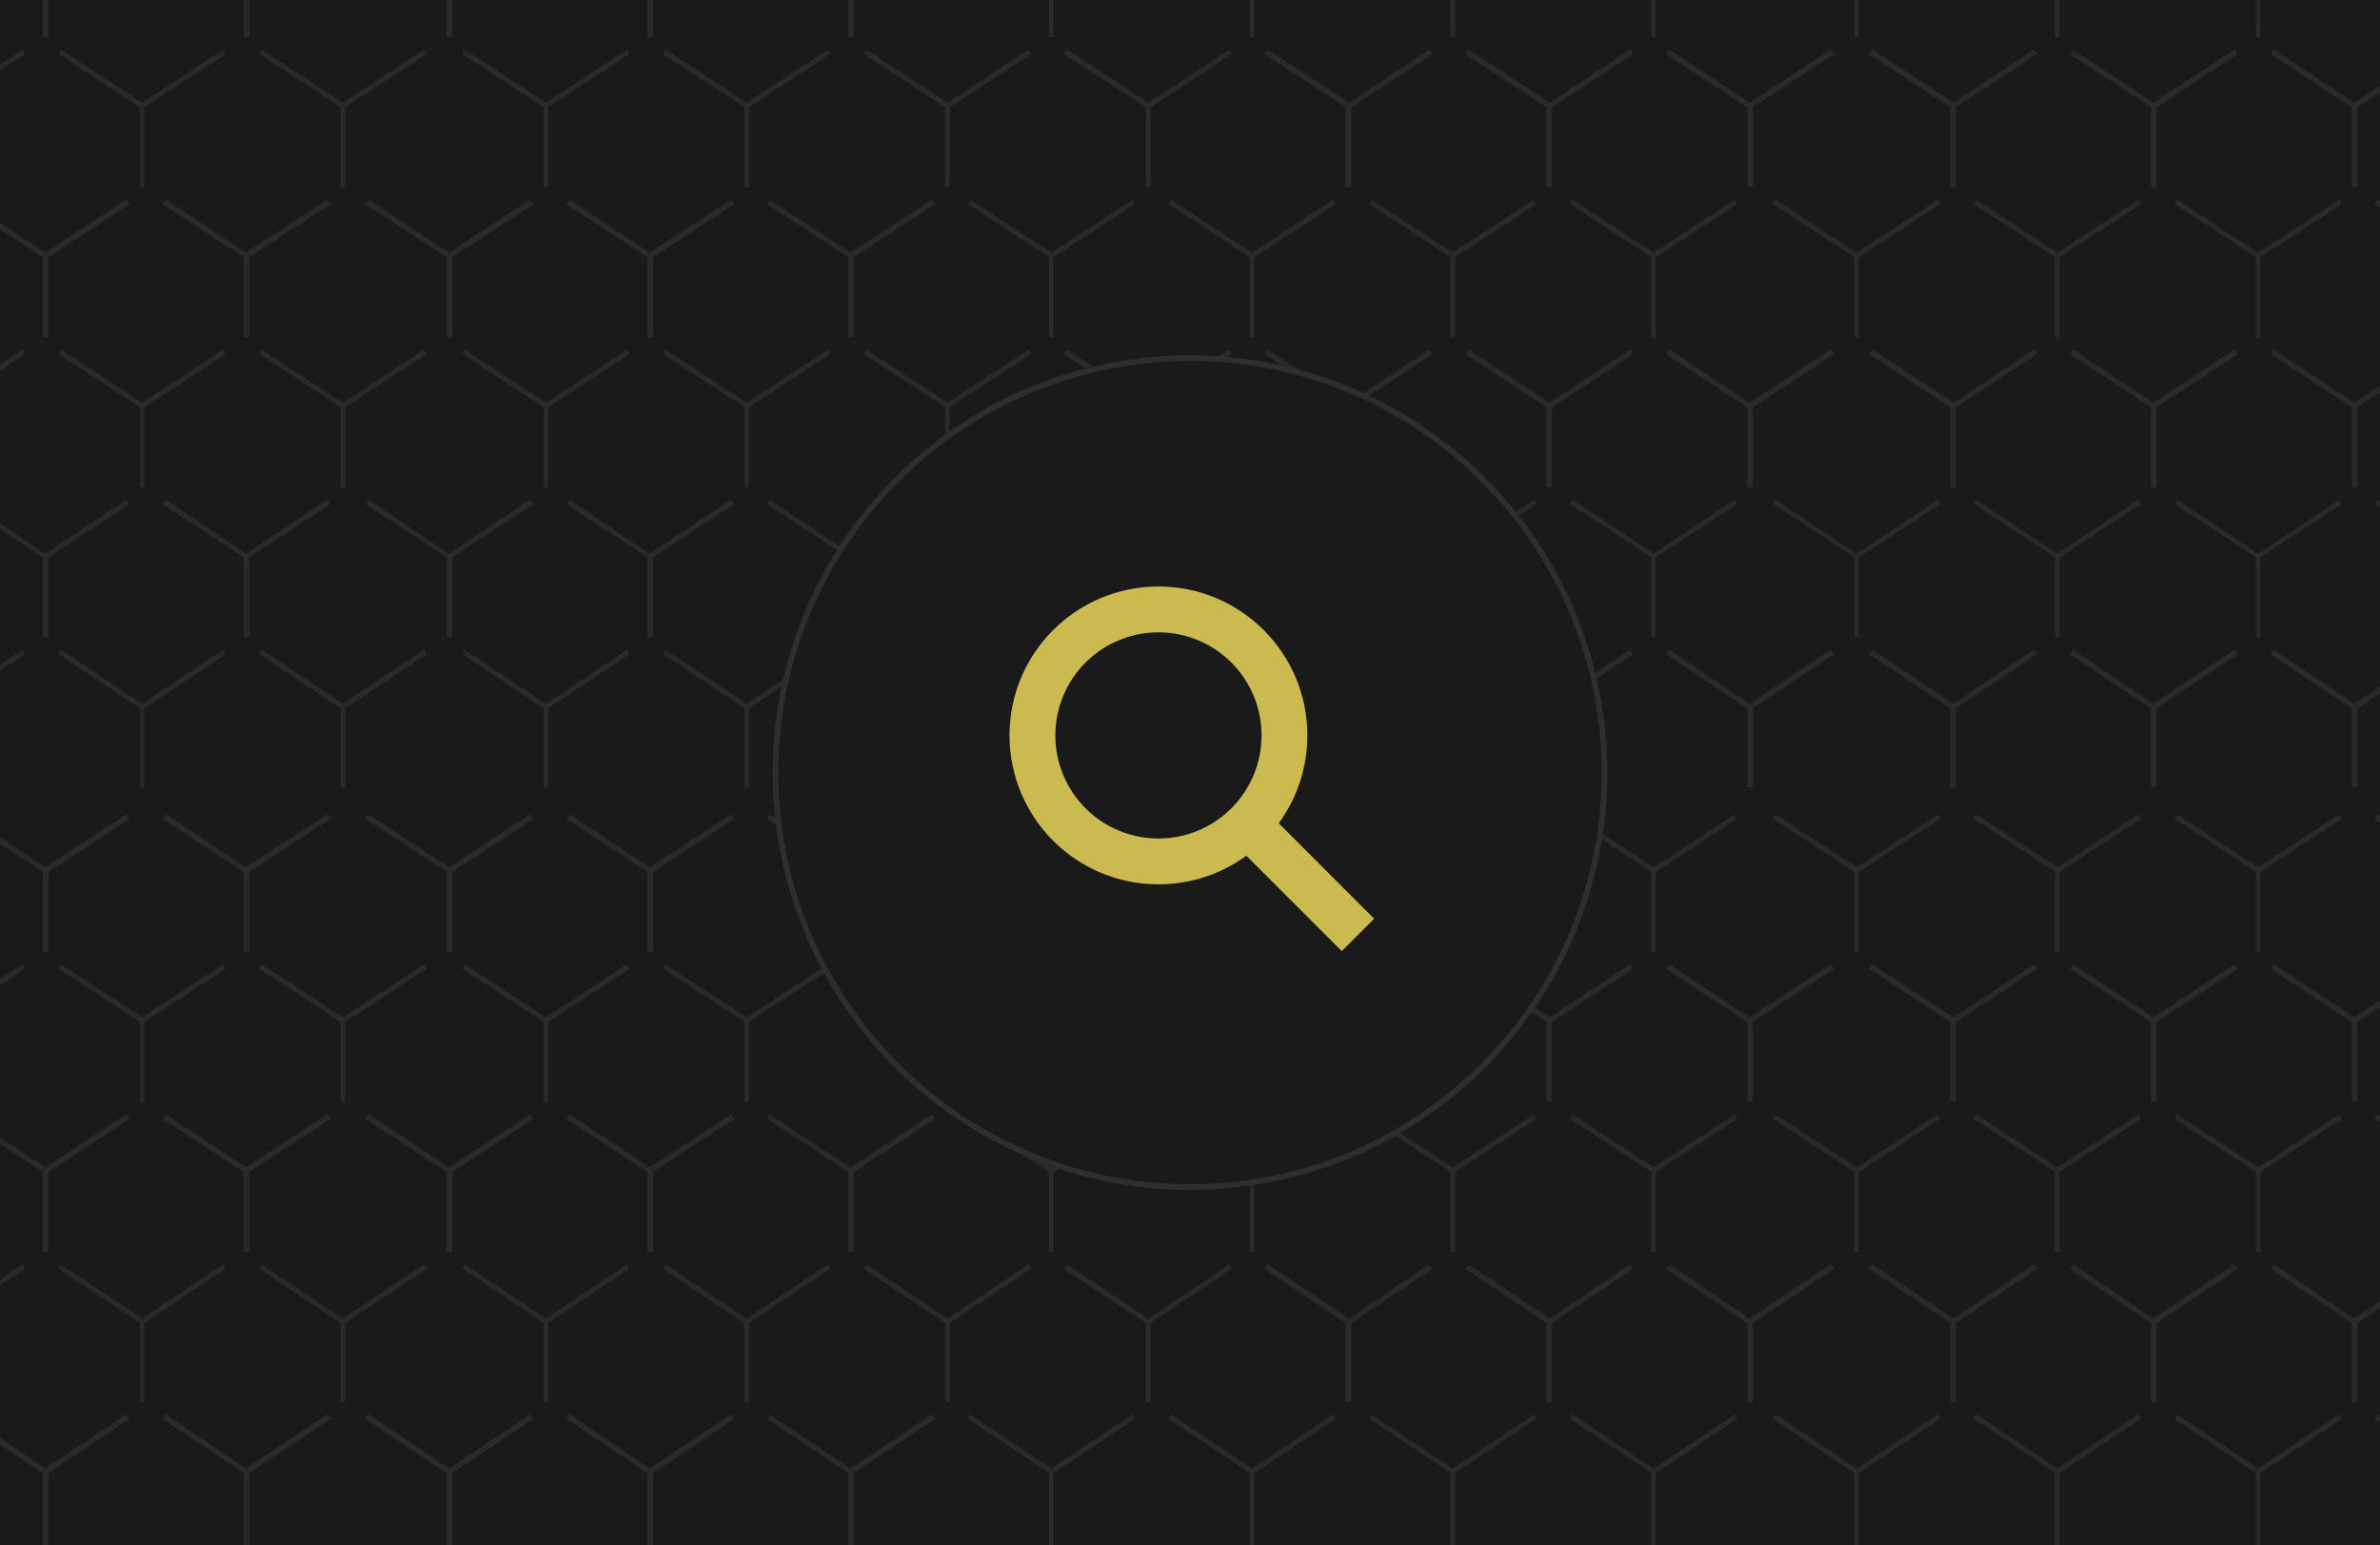 <svg xmlns="http://www.w3.org/2000/svg" width="422" height="274" viewBox="0 0 422 274" fill="none"><g clip-path="url(#clip0_8_837)"><rect width="422" height="274" fill="#1A1A1A"></rect><g opacity="0.8"><path d="M-6.2 -17.8L-6.8 -17L7.6 -7.6V6.6H8.6V-7.6L23 -17L22.4 -17.8L8 -8.4L-6.2 -17.8Z" fill="#2E2E2E"></path><path d="M29.4 -17.8L28.8 -17L43.2 -7.6V6.6H44.2V-7.6L58.6 -17L58 -17.8L43.6 -8.4L29.4 -17.8Z" fill="#2E2E2E"></path><path d="M-10 33.2V19L4.4 9.6L4 8.8L-10.4 18.2L-24.8 8.8L-25.2 9.6L-10.8 19V33.2H-10Z" fill="#2E2E2E"></path><path d="M25.2 18.2L10.8 8.8L10.4 9.6L24.8 19V33.2H25.6V19L40 9.6L39.6 8.8L25.2 18.2Z" fill="#2E2E2E"></path><path d="M60.8 18.2L46.4 8.8L46 9.6L60.4 19V33.2H61.2V19L75.6 9.6L75.2 8.8L60.8 18.2Z" fill="#2E2E2E"></path><path d="M8.6 59.8V45.6L23 36.2L22.4 35.4L8 44.8L-6.2 35.4L-6.8 36.2L7.6 45.6V59.8H8.6Z" fill="#2E2E2E"></path><path d="M29.4 35.4L28.8 36.2L43.2 45.6V59.8H44.2V45.6L58.6 36.2L58 35.4L43.6 44.8L29.4 35.4Z" fill="#2E2E2E"></path><path d="M-10 86.4V72.2L4.4 62.8L4 62L-10.4 71.4L-24.8 62L-25.2 62.8L-10.8 72.2V86.4H-10Z" fill="#2E2E2E"></path><path d="M25.6 86.4V72.2L40 62.8L39.6 62L25.2 71.4L10.8 62L10.4 62.8L24.8 72.2V86.4H25.6Z" fill="#2E2E2E"></path><path d="M60.8 71.4L46.4 62L46 62.8L60.4 72.2V86.4H61.2V72.2L75.6 62.8L75.2 62L60.8 71.4Z" fill="#2E2E2E"></path><path d="M8.6 113V98.8L23 89.4L22.4 88.6L8 98.2L-6.2 88.6L-6.8 89.4L7.6 98.8V113H8.6Z" fill="#2E2E2E"></path><path d="M29.4 88.6L28.8 89.4L43.2 98.8V113H44.2V98.8L58.6 89.4L58 88.6L43.6 98.2L29.4 88.6Z" fill="#2E2E2E"></path><path d="M-10 139.6V125.6L4.4 116L4 115.2L-10.4 124.8L-24.8 115.2L-25.2 116L-10.8 125.6V139.6H-10Z" fill="#2E2E2E"></path><path d="M25.6 139.6V125.6L40 116L39.6 115.2L25.2 124.8L10.8 115.2L10.4 116L24.8 125.6V139.6H25.6Z" fill="#2E2E2E"></path><path d="M61.2 139.6V125.6L75.6 116L75.2 115.2L60.8 124.8L46.4 115.2L46 116L60.4 125.6V139.6H61.2Z" fill="#2E2E2E"></path><path d="M65.4 -17.8L64.8 -17L79.2 -7.6V6.6H80.2V-7.6L94.6 -17L94 -17.8L79.6 -8.4L65.4 -17.8Z" fill="#2E2E2E"></path><path d="M101 -17.8L100.4 -17L114.8 -7.6V6.6H115.8V-7.6L130.2 -17L129.6 -17.8L115.2 -8.4L101 -17.8Z" fill="#2E2E2E"></path><path d="M136.4 -17.8L136 -17L150.4 -7.6V6.6H151.4V-7.6L165.8 -17L165.2 -17.8L150.8 -8.4L136.4 -17.8Z" fill="#2E2E2E"></path><path d="M172 -17.8L171.6 -17L186 -7.6V6.6H186.8V-7.6L201.2 -17L200.8 -17.8L186.4 -8.4L172 -17.8Z" fill="#2E2E2E"></path><path d="M207.6 -17.8L207.2 -17L221.6 -7.6V6.6H222.4V-7.6L236.8 -17L236.4 -17.8L222 -8.4L207.6 -17.8Z" fill="#2E2E2E"></path><path d="M243.2 -17.8L242.8 -17L257.2 -7.6V6.6H258V-7.6L272.4 -17L272 -17.8L257.6 -8.4L243.2 -17.8Z" fill="#2E2E2E"></path><path d="M278.8 -17.8L278.4 -17L292.8 -7.6V6.6H293.6V-7.6L308 -17L307.6 -17.8L293.2 -8.4L278.8 -17.8Z" fill="#2E2E2E"></path><path d="M96.8 18.2L82.4 8.8L82 9.6L96.4 19V33.2H97.2V19L111.6 9.6L111.2 8.8L96.8 18.2Z" fill="#2E2E2E"></path><path d="M132.4 18.2L118 8.8L117.6 9.6L132 19V33.2H132.8V19L147.2 9.6L146.8 8.8L132.4 18.2Z" fill="#2E2E2E"></path><path d="M168 18.2L153.6 8.8L153.2 9.6L167.6 19V33.2H168.4V19L182.8 9.6L182.4 8.8L168 18.2Z" fill="#2E2E2E"></path><path d="M203.6 18.2L189.2 8.8L188.6 9.6L203.2 19V33.2H204V19L218.4 9.6L218 8.8L203.6 18.2Z" fill="#2E2E2E"></path><path d="M239.2 18.2L224.8 8.8L224.2 9.6L238.6 19V33.2H239.6V19L254 9.6L253.4 8.8L239.2 18.2Z" fill="#2E2E2E"></path><path d="M274.8 18.2L260.4 8.8L259.8 9.6L274.2 19V33.2H275.2V19L289.6 9.6L289 8.8L274.8 18.2Z" fill="#2E2E2E"></path><path d="M310.2 18.2L296 8.8L295.4 9.6L309.8 19V33.2H310.8V19L325.2 9.6L324.6 8.8L310.2 18.2Z" fill="#2E2E2E"></path><path d="M65.4 35.4L64.8 36.2L79.2 45.6V59.8H80.2V45.6L94.6 36.2L94 35.4L79.6 44.8L65.4 35.4Z" fill="#2E2E2E"></path><path d="M101 35.4L100.4 36.2L114.8 45.6V59.8H115.8V45.6L130.2 36.2L129.6 35.4L115.2 44.8L101 35.4Z" fill="#2E2E2E"></path><path d="M136.4 35.4L136 36.2L150.4 45.6V59.8H151.4V45.6L165.8 36.2L165.2 35.4L150.8 44.8L136.4 35.4Z" fill="#2E2E2E"></path><path d="M172 35.4L171.6 36.2L186 45.6V59.8H186.8V45.6L201.2 36.2L200.8 35.4L186.4 44.8L172 35.4Z" fill="#2E2E2E"></path><path d="M207.6 35.4L207.2 36.2L221.6 45.6V59.8H222.4V45.6L236.8 36.2L236.4 35.4L222 44.8L207.6 35.4Z" fill="#2E2E2E"></path><path d="M243.2 35.4L242.8 36.2L257.2 45.6V59.8H258V45.6L272.4 36.2L272 35.4L257.6 44.8L243.2 35.4Z" fill="#2E2E2E"></path><path d="M278.8 35.4L278.4 36.2L292.8 45.6V59.8H293.6V45.6L308 36.2L307.6 35.4L293.2 44.8L278.8 35.4Z" fill="#2E2E2E"></path><path d="M96.8 71.4L82.4 62L82 62.8L96.4 72.2V86.4H97.2V72.2L111.6 62.8L111.2 62L96.8 71.4Z" fill="#2E2E2E"></path><path d="M132.4 71.4L118 62L117.6 62.8L132 72.2V86.4H132.8V72.2L147.2 62.8L146.8 62L132.4 71.4Z" fill="#2E2E2E"></path><path d="M168 71.4L153.6 62L153.2 62.8L167.6 72.2V86.4H168.4V72.2L182.8 62.8L182.4 62L168 71.4Z" fill="#2E2E2E"></path><path d="M203.6 71.4L189.2 62L188.6 62.8L203.2 72.2V86.4H204V72.2L218.4 62.8L218 62L203.6 71.4Z" fill="#2E2E2E"></path><path d="M239.2 71.4L224.8 62L224.2 62.8L238.6 72.2V86.4H239.6V72.2L254 62.8L253.4 62L239.2 71.4Z" fill="#2E2E2E"></path><path d="M274.8 71.4L260.4 62L259.8 62.8L274.2 72.2V86.4H275.2V72.2L289.6 62.8L289 62L274.8 71.4Z" fill="#2E2E2E"></path><path d="M310.2 71.4L296 62L295.4 62.8L309.8 72.2V86.4H310.8V72.2L325.2 62.8L324.6 62L310.2 71.4Z" fill="#2E2E2E"></path><path d="M65.4 88.6L64.8 89.4L79.2 98.8V113H80.2V98.8L94.6 89.4L94 88.6L79.6 98.2L65.4 88.6Z" fill="#2E2E2E"></path><path d="M101 88.6L100.4 89.4L114.8 98.8V113H115.8V98.8L130.2 89.4L129.6 88.6L115.2 98.2L101 88.6Z" fill="#2E2E2E"></path><path d="M136.4 88.6L136 89.4L150.4 98.8V113H151.4V98.8L165.8 89.4L165.2 88.6L150.8 98.2L136.4 88.6Z" fill="#2E2E2E"></path><path d="M172 88.6L171.6 89.4L186 98.8V113H186.8V98.8L201.2 89.4L200.8 88.6L186.4 98.2L172 88.6Z" fill="#2E2E2E"></path><path d="M207.6 88.6L207.2 89.4L221.6 98.8V113H222.4V98.8L236.8 89.4L236.4 88.6L222 98.2L207.6 88.6Z" fill="#2E2E2E"></path><path d="M243.2 88.6L242.8 89.4L257.2 98.8V113H258V98.8L272.4 89.4L272 88.6L257.6 98.2L243.2 88.6Z" fill="#2E2E2E"></path><path d="M278.8 88.6L278.4 89.4L292.8 98.8V113H293.6V98.8L308 89.4L307.6 88.6L293.2 98.2L278.8 88.6Z" fill="#2E2E2E"></path><path d="M97.2 139.6V125.6L111.6 116L111.2 115.2L96.8 124.8L82.4 115.2L82 116L96.4 125.6V139.6H97.2Z" fill="#2E2E2E"></path><path d="M132.8 139.6V125.6L147.2 116L146.8 115.2L132.4 124.8L118 115.2L117.6 116L132 125.6V139.6H132.8Z" fill="#2E2E2E"></path><path d="M168.4 139.6V125.6L182.8 116L182.4 115.2L168 124.8L153.6 115.2L153.2 116L167.6 125.6V139.6H168.4Z" fill="#2E2E2E"></path><path d="M204 139.6V125.6L218.4 116L218 115.2L203.6 124.8L189.2 115.2L188.6 116L203.2 125.6V139.6H204Z" fill="#2E2E2E"></path><path d="M239.6 139.6V125.6L254 116L253.4 115.2L239.2 124.8L224.8 115.2L224.2 116L238.6 125.6V139.6H239.6Z" fill="#2E2E2E"></path><path d="M275.2 139.6V125.6L289.6 116L289 115.2L274.8 124.8L260.4 115.2L259.8 116L274.2 125.6V139.6H275.2Z" fill="#2E2E2E"></path><path d="M310.8 139.6V125.6L325.2 116L324.6 115.2L310.2 124.8L296 115.2L295.4 116L309.8 125.6V139.6H310.8Z" fill="#2E2E2E"></path><path d="M314.8 -17.8L314.4 -17L328.8 -7.6V6.6H329.6V-7.6L344 -17L343.6 -17.8L329.2 -8.4L314.8 -17.8Z" fill="#2E2E2E"></path><path d="M350.4 -17.8L350 -17L364.4 -7.6V6.6H365.2V-7.6L379.6 -17L379.2 -17.8L364.8 -8.4L350.4 -17.8Z" fill="#2E2E2E"></path><path d="M414.8 -17.8L400.4 -8.4L386 -17.8L385.6 -17L400 -7.6V6.6H400.8V-7.6L415.2 -17L414.8 -17.8Z" fill="#2E2E2E"></path><path d="M421.6 -17.8L421 -17L435.6 -7.6V6.6H436.4V-7.6L445 -13.2V-14.4L436 -8.4L421.6 -17.8Z" fill="#2E2E2E"></path><path d="M346.4 18.2L332 8.8L331.4 9.6L345.8 19V33.2H346.8V19L361.2 9.6L360.6 8.8L346.4 18.2Z" fill="#2E2E2E"></path><path d="M396.2 8.8L381.8 18.2L367.6 8.8L367 9.6L381.4 19V33.2H382.4V19L396.8 9.6L396.2 8.8Z" fill="#2E2E2E"></path><path d="M403.2 8.8L402.6 9.6L417 19V33.2H418V19L432.4 9.6L431.8 8.8L417.4 18.2L403.2 8.8Z" fill="#2E2E2E"></path><path d="M314.8 35.4L314.4 36.2L328.8 45.6V59.8H329.6V45.6L344 36.2L343.6 35.4L329.2 44.8L314.8 35.4Z" fill="#2E2E2E"></path><path d="M350.4 35.4L350 36.2L364.4 45.6V59.8H365.2V45.6L379.6 36.2L379.2 35.4L364.8 44.8L350.4 35.4Z" fill="#2E2E2E"></path><path d="M414.8 35.4L400.4 44.8L386 35.4L385.6 36.2L400 45.6V59.8H400.8V45.6L415.2 36.2L414.8 35.4Z" fill="#2E2E2E"></path><path d="M421.6 35.4L421 36.2L435.6 45.6V59.8H436.4V45.6L445 40V38.8L436 44.8L421.6 35.4Z" fill="#2E2E2E"></path><path d="M346.4 71.4L332 62L331.4 62.8L345.8 72.2V86.4H346.8V72.2L361.2 62.8L360.6 62L346.4 71.4Z" fill="#2E2E2E"></path><path d="M396.2 62L381.8 71.4L367.6 62L367 62.8L381.4 72.2V86.4H382.4V72.2L396.8 62.8L396.2 62Z" fill="#2E2E2E"></path><path d="M403.2 62L402.6 62.8L417 72.2V86.4H418V72.2L432.4 62.8L431.8 62L417.4 71.4L403.2 62Z" fill="#2E2E2E"></path><path d="M314.8 88.6L314.4 89.4L328.8 98.8V113H329.6V98.8L344 89.4L343.6 88.6L329.2 98.2L314.8 88.6Z" fill="#2E2E2E"></path><path d="M379.2 88.6L364.8 98.2L350.4 88.6L350 89.4L364.4 98.8V113H365.2V98.8L379.6 89.4L379.2 88.6Z" fill="#2E2E2E"></path><path d="M414.8 88.6L400.4 98.2L386 88.6L385.6 89.4L400 98.8V113H400.8V98.8L415.2 89.4L414.8 88.6Z" fill="#2E2E2E"></path><path d="M421.6 88.6L421 89.4L435.6 98.8V113H436.4V98.8L445 93.2V92.2L436 98.2L421.6 88.6Z" fill="#2E2E2E"></path><path d="M346.8 139.6V125.6L361.2 116L360.6 115.2L346.4 124.8L332 115.2L331.4 116L345.8 125.6V139.6H346.8Z" fill="#2E2E2E"></path><path d="M396.2 115.2L381.8 124.8L367.6 115.2L367 116L381.4 125.6V139.6H382.4V125.6L396.8 116L396.2 115.2Z" fill="#2E2E2E"></path><path d="M403.2 115.2L402.6 116L417 125.6V139.6H418V125.6L432.4 116L431.8 115.2L417.4 124.8L403.2 115.2Z" fill="#2E2E2E"></path><path d="M8.6 168.8V154.6L23 145.2L22.4 144.4L8 153.8L-6.2 144.4L-6.8 145.2L7.6 154.6V168.8H8.6Z" fill="#2E2E2E"></path><path d="M44.2 168.8V154.6L58.6 145.2L58 144.4L43.6 153.8L29.4 144.4L28.8 145.2L43.2 154.6V168.8H44.2Z" fill="#2E2E2E"></path><path d="M-10 195.4V181.2L4.4 171.8L4 171L-10.4 180.4L-24.8 171L-25.2 171.8L-10.8 181.2V195.4H-10Z" fill="#2E2E2E"></path><path d="M25.6 195.4V181.2L40 171.8L39.6 171L25.2 180.4L10.8 171L10.4 171.8L24.8 181.2V195.4H25.6Z" fill="#2E2E2E"></path><path d="M61.2 195.4V181.2L75.6 171.8L75.2 171L60.8 180.4L46.4 171L46 171.8L60.4 181.2V195.4H61.2Z" fill="#2E2E2E"></path><path d="M8.6 222V207.8L23 198.4L22.4 197.6L8 207L-6.2 197.6L-6.8 198.4L7.6 207.8V222H8.6Z" fill="#2E2E2E"></path><path d="M44.2 222V207.8L58.6 198.4L58 197.6L43.6 207L29.4 197.6L28.8 198.4L43.2 207.8V222H44.2Z" fill="#2E2E2E"></path><path d="M-10 248.6V234.6L4.4 225L4 224.2L-10.4 233.8L-24.8 224.2L-25.2 225L-10.8 234.6V248.6H-10Z" fill="#2E2E2E"></path><path d="M25.6 248.6V234.6L40 225L39.6 224.2L25.2 233.8L10.8 224.2L10.4 225L24.8 234.6V248.6H25.6Z" fill="#2E2E2E"></path><path d="M61.2 248.6V234.6L75.6 225L75.2 224.2L60.8 233.8L46.4 224.2L46 225L60.4 234.6V248.6H61.2Z" fill="#2E2E2E"></path><path d="M8.6 275.2V261.2L23 251.6L22.4 250.8L8 260.4L-6.2 250.8L-6.8 251.6L7.6 261.2V275.2H8.6Z" fill="#2E2E2E"></path><path d="M44.2 275.2V261.2L58.6 251.6L58 250.8L43.6 260.4L29.4 250.8L28.8 251.6L43.2 261.2V275.2H44.2Z" fill="#2E2E2E"></path><path d="M80.2 168.8V154.6L94.6 145.2L94 144.4L79.6 153.8L65.4 144.4L64.8 145.2L79.2 154.6V168.8H80.2Z" fill="#2E2E2E"></path><path d="M115.8 168.8V154.6L130.2 145.2L129.6 144.4L115.2 153.8L101 144.4L100.4 145.2L114.8 154.6V168.8H115.8Z" fill="#2E2E2E"></path><path d="M151.4 168.8V154.6L165.8 145.2L165.2 144.4L150.8 153.8L136.4 144.4L136 145.2L150.4 154.6V168.8H151.4Z" fill="#2E2E2E"></path><path d="M186.8 168.8V154.6L201.2 145.2L200.8 144.4L186.4 153.8L172 144.4L171.6 145.2L186 154.6V168.8H186.8Z" fill="#2E2E2E"></path><path d="M222.4 168.8V154.6L236.8 145.2L236.4 144.4L222 153.8L207.6 144.4L207.2 145.2L221.6 154.6V168.8H222.4Z" fill="#2E2E2E"></path><path d="M258 168.8V154.6L272.4 145.2L272 144.4L257.6 153.8L243.2 144.4L242.8 145.2L257.2 154.6V168.8H258Z" fill="#2E2E2E"></path><path d="M293.6 168.8V154.6L308 145.2L307.6 144.4L293.2 153.8L278.8 144.4L278.4 145.2L292.8 154.6V168.8H293.6Z" fill="#2E2E2E"></path><path d="M97.2 195.4V181.2L111.6 171.8L111.2 171L96.8 180.4L82.4 171L82 171.8L96.4 181.2V195.4H97.2Z" fill="#2E2E2E"></path><path d="M132.8 195.4V181.2L147.2 171.8L146.8 171L132.4 180.4L118 171L117.6 171.8L132 181.2V195.4H132.8Z" fill="#2E2E2E"></path><path d="M168.4 195.4V181.2L182.8 171.8L182.4 171L168 180.4L153.6 171L153.2 171.8L167.6 181.2V195.4H168.4Z" fill="#2E2E2E"></path><path d="M204 195.4V181.2L218.4 171.8L218 171L203.6 180.4L189.2 171L188.6 171.8L203.2 181.2V195.4H204Z" fill="#2E2E2E"></path><path d="M239.6 195.4V181.2L254 171.8L253.4 171L239.2 180.4L224.8 171L224.2 171.8L238.6 181.2V195.4H239.6Z" fill="#2E2E2E"></path><path d="M275.2 195.4V181.2L289.6 171.8L289 171L274.8 180.4L260.4 171L259.8 171.8L274.2 181.2V195.4H275.2Z" fill="#2E2E2E"></path><path d="M310.8 195.4V181.2L325.2 171.8L324.6 171L310.2 180.4L296 171L295.4 171.8L309.8 181.2V195.4H310.8Z" fill="#2E2E2E"></path><path d="M80.2 222V207.8L94.6 198.4L94 197.6L79.6 207L65.4 197.6L64.8 198.4L79.2 207.8V222H80.2Z" fill="#2E2E2E"></path><path d="M115.8 222V207.8L130.2 198.4L129.6 197.6L115.2 207L101 197.6L100.4 198.4L114.8 207.8V222H115.8Z" fill="#2E2E2E"></path><path d="M151.4 222V207.8L165.8 198.4L165.2 197.6L150.8 207L136.4 197.6L136 198.4L150.4 207.8V222H151.4Z" fill="#2E2E2E"></path><path d="M186.8 222V207.8L201.2 198.4L200.8 197.6L186.4 207L172 197.6L171.6 198.4L186 207.8V222H186.8Z" fill="#2E2E2E"></path><path d="M222.4 222V207.8L236.8 198.4L236.4 197.6L222 207L207.6 197.6L207.2 198.4L221.6 207.8V222H222.4Z" fill="#2E2E2E"></path><path d="M258 222V207.8L272.4 198.4L272 197.6L257.6 207L243.2 197.6L242.8 198.4L257.2 207.8V222H258Z" fill="#2E2E2E"></path><path d="M293.6 222V207.8L308 198.4L307.6 197.6L293.2 207L278.8 197.6L278.4 198.4L292.8 207.8V222H293.6Z" fill="#2E2E2E"></path><path d="M97.2 248.6V234.6L111.6 225L111.2 224.2L96.8 233.8L82.4 224.2L82 225L96.4 234.6V248.6H97.2Z" fill="#2E2E2E"></path><path d="M132.8 248.6V234.6L147.2 225L146.8 224.2L132.4 233.8L118 224.2L117.6 225L132 234.6V248.6H132.8Z" fill="#2E2E2E"></path><path d="M168.4 248.6V234.6L182.8 225L182.4 224.2L168 233.8L153.6 224.2L153.2 225L167.6 234.6V248.6H168.4Z" fill="#2E2E2E"></path><path d="M204 248.6V234.6L218.4 225L218 224.2L203.6 233.8L189.2 224.2L188.6 225L203.2 234.6V248.6H204Z" fill="#2E2E2E"></path><path d="M239.6 248.6V234.6L254 225L253.4 224.2L239.2 233.8L224.8 224.2L224.2 225L238.6 234.6V248.6H239.6Z" fill="#2E2E2E"></path><path d="M275.2 248.6V234.6L289.6 225L289 224.2L274.8 233.8L260.4 224.2L259.8 225L274.2 234.6V248.6H275.2Z" fill="#2E2E2E"></path><path d="M310.8 248.6V234.6L325.2 225L324.6 224.2L310.2 233.8L296 224.2L295.4 225L309.8 234.6V248.6H310.8Z" fill="#2E2E2E"></path><path d="M80.2 275.2V261.2L94.6 251.6L94 250.8L79.6 260.4L65.4 250.8L64.8 251.6L79.2 261.2V275.2H80.2Z" fill="#2E2E2E"></path><path d="M115.8 275.2V261.2L130.2 251.6L129.6 250.8L115.2 260.4L101 250.8L100.4 251.6L114.8 261.2V275.2H115.8Z" fill="#2E2E2E"></path><path d="M151.4 275.2V261.2L165.8 251.6L165.2 250.8L150.8 260.4L136.4 250.8L136 251.6L150.4 261.2V275.2H151.4Z" fill="#2E2E2E"></path><path d="M186.8 275.2V261.2L201.2 251.6L200.8 250.8L186.4 260.4L172 250.8L171.6 251.6L186 261.2V275.2H186.8Z" fill="#2E2E2E"></path><path d="M222.4 275.2V261.2L236.8 251.6L236.4 250.8L222 260.4L207.6 250.8L207.2 251.6L221.6 261.2V275.2H222.4Z" fill="#2E2E2E"></path><path d="M258 275.2V261.2L272.4 251.6L272 250.8L257.6 260.4L243.2 250.8L242.8 251.6L257.2 261.2V275.2H258Z" fill="#2E2E2E"></path><path d="M293.6 275.2V261.2L308 251.6L307.6 250.8L293.2 260.4L278.8 250.8L278.4 251.6L292.8 261.2V275.2H293.6Z" fill="#2E2E2E"></path><path d="M329.6 168.8V154.6L344 145.2L343.6 144.4L329.2 153.8L314.8 144.4L314.4 145.2L328.8 154.6V168.8H329.6Z" fill="#2E2E2E"></path><path d="M365.2 168.8V154.6L379.6 145.2L379.2 144.4L364.8 153.8L350.4 144.4L350 145.2L364.4 154.6V168.8H365.2Z" fill="#2E2E2E"></path><path d="M414.8 144.4L400.4 153.8L386 144.4L385.6 145.2L400 154.6V168.8H400.8V154.6L415.2 145.2L414.8 144.4Z" fill="#2E2E2E"></path><path d="M421.6 144.4L421 145.2L435.6 154.6V168.8H436.4V154.6L445 149V147.8L436 153.8L421.6 144.4Z" fill="#2E2E2E"></path><path d="M346.8 195.4V181.2L361.2 171.8L360.6 171L346.4 180.4L332 171L331.4 171.8L345.8 181.2V195.4H346.8Z" fill="#2E2E2E"></path><path d="M382.4 195.4V181.2L396.8 171.8L396.2 171L381.8 180.4L367.6 171L367 171.8L381.4 181.2V195.4H382.4Z" fill="#2E2E2E"></path><path d="M403.2 171L402.6 171.8L417 181.2V195.4H418V181.2L432.4 171.8L431.8 171L417.4 180.4L403.2 171Z" fill="#2E2E2E"></path><path d="M329.6 222V207.8L344 198.4L343.6 197.6L329.2 207L314.8 197.6L314.4 198.4L328.8 207.8V222H329.6Z" fill="#2E2E2E"></path><path d="M365.2 222V207.8L379.6 198.4L379.2 197.6L364.8 207L350.4 197.6L350 198.4L364.4 207.8V222H365.2Z" fill="#2E2E2E"></path><path d="M414.8 197.6L400.4 207L386 197.6L385.6 198.4L400 207.8V222H400.8V207.8L415.2 198.4L414.8 197.6Z" fill="#2E2E2E"></path><path d="M421.6 197.6L421 198.4L435.6 207.8V222H436.4V207.8L445 202.2V201.2L436 207L421.6 197.6Z" fill="#2E2E2E"></path><path d="M346.8 248.6V234.6L361.2 225L360.6 224.2L346.4 233.8L332 224.2L331.4 225L345.8 234.6V248.6H346.8Z" fill="#2E2E2E"></path><path d="M382.4 248.6V234.6L396.8 225L396.2 224.2L381.8 233.8L367.6 224.2L367 225L381.4 234.6V248.6H382.4Z" fill="#2E2E2E"></path><path d="M403.2 224.2L402.6 225L417 234.6V248.6H418V234.6L432.4 225L431.8 224.2L417.4 233.8L403.2 224.2Z" fill="#2E2E2E"></path><path d="M329.6 275.2V261.2L344 251.6L343.6 250.8L329.2 260.4L314.8 250.8L314.4 251.6L328.8 261.2V275.2H329.6Z" fill="#2E2E2E"></path><path d="M365.2 275.2V261.2L379.6 251.6L379.2 250.8L364.8 260.4L350.4 250.8L350 251.6L364.4 261.2V275.2H365.2Z" fill="#2E2E2E"></path><path d="M400.8 275.2V261.2L415.2 251.6L414.8 250.8L400.4 260.4L386 250.8L385.6 251.6L400 261.2V275.2H400.8Z" fill="#2E2E2E"></path><path d="M421.6 250.8L421 251.6L435.6 261.2V275.2H436.4V261.2L445 255.4V254.4L436 260.4L421.6 250.8Z" fill="#2E2E2E"></path></g><circle cx="211" cy="137" r="73.5" fill="#1A1A1A" stroke="#2E2E2E"></circle><g clip-path="url(#clip1_8_837)"><path d="M231.812 130.406C231.812 136.233 229.921 141.616 226.734 145.983L240.775 160.037L243.657 162.906L237.906 168.657L235.037 165.788L220.983 151.734C216.616 154.934 211.233 156.812 205.406 156.812C190.819 156.812 179 144.993 179 130.406C179 115.819 190.819 104 205.406 104C219.993 104 231.812 115.819 231.812 130.406ZM205.406 148.688C207.807 148.688 210.184 148.215 212.402 147.296C214.62 146.377 216.635 145.031 218.333 143.333C220.031 141.635 221.377 139.62 222.296 137.402C223.215 135.184 223.688 132.807 223.688 130.406C223.688 128.006 223.215 125.628 222.296 123.41C221.377 121.192 220.031 119.177 218.333 117.479C216.635 115.782 214.62 114.435 212.402 113.517C210.184 112.598 207.807 112.125 205.406 112.125C203.006 112.125 200.628 112.598 198.41 113.517C196.192 114.435 194.177 115.782 192.479 117.479C190.782 119.177 189.435 121.192 188.517 123.41C187.598 125.628 187.125 128.006 187.125 130.406C187.125 132.807 187.598 135.184 188.517 137.402C189.435 139.62 190.782 141.635 192.479 143.333C194.177 145.031 196.192 146.377 198.41 147.296C200.628 148.215 203.006 148.688 205.406 148.688Z" fill="#CABA50"></path></g></g><defs><clipPath id="clip0_8_837"><rect width="422" height="274" fill="white"></rect></clipPath><clipPath id="clip1_8_837"><rect width="65" height="65" fill="white" transform="translate(179 104)"></rect></clipPath></defs></svg>